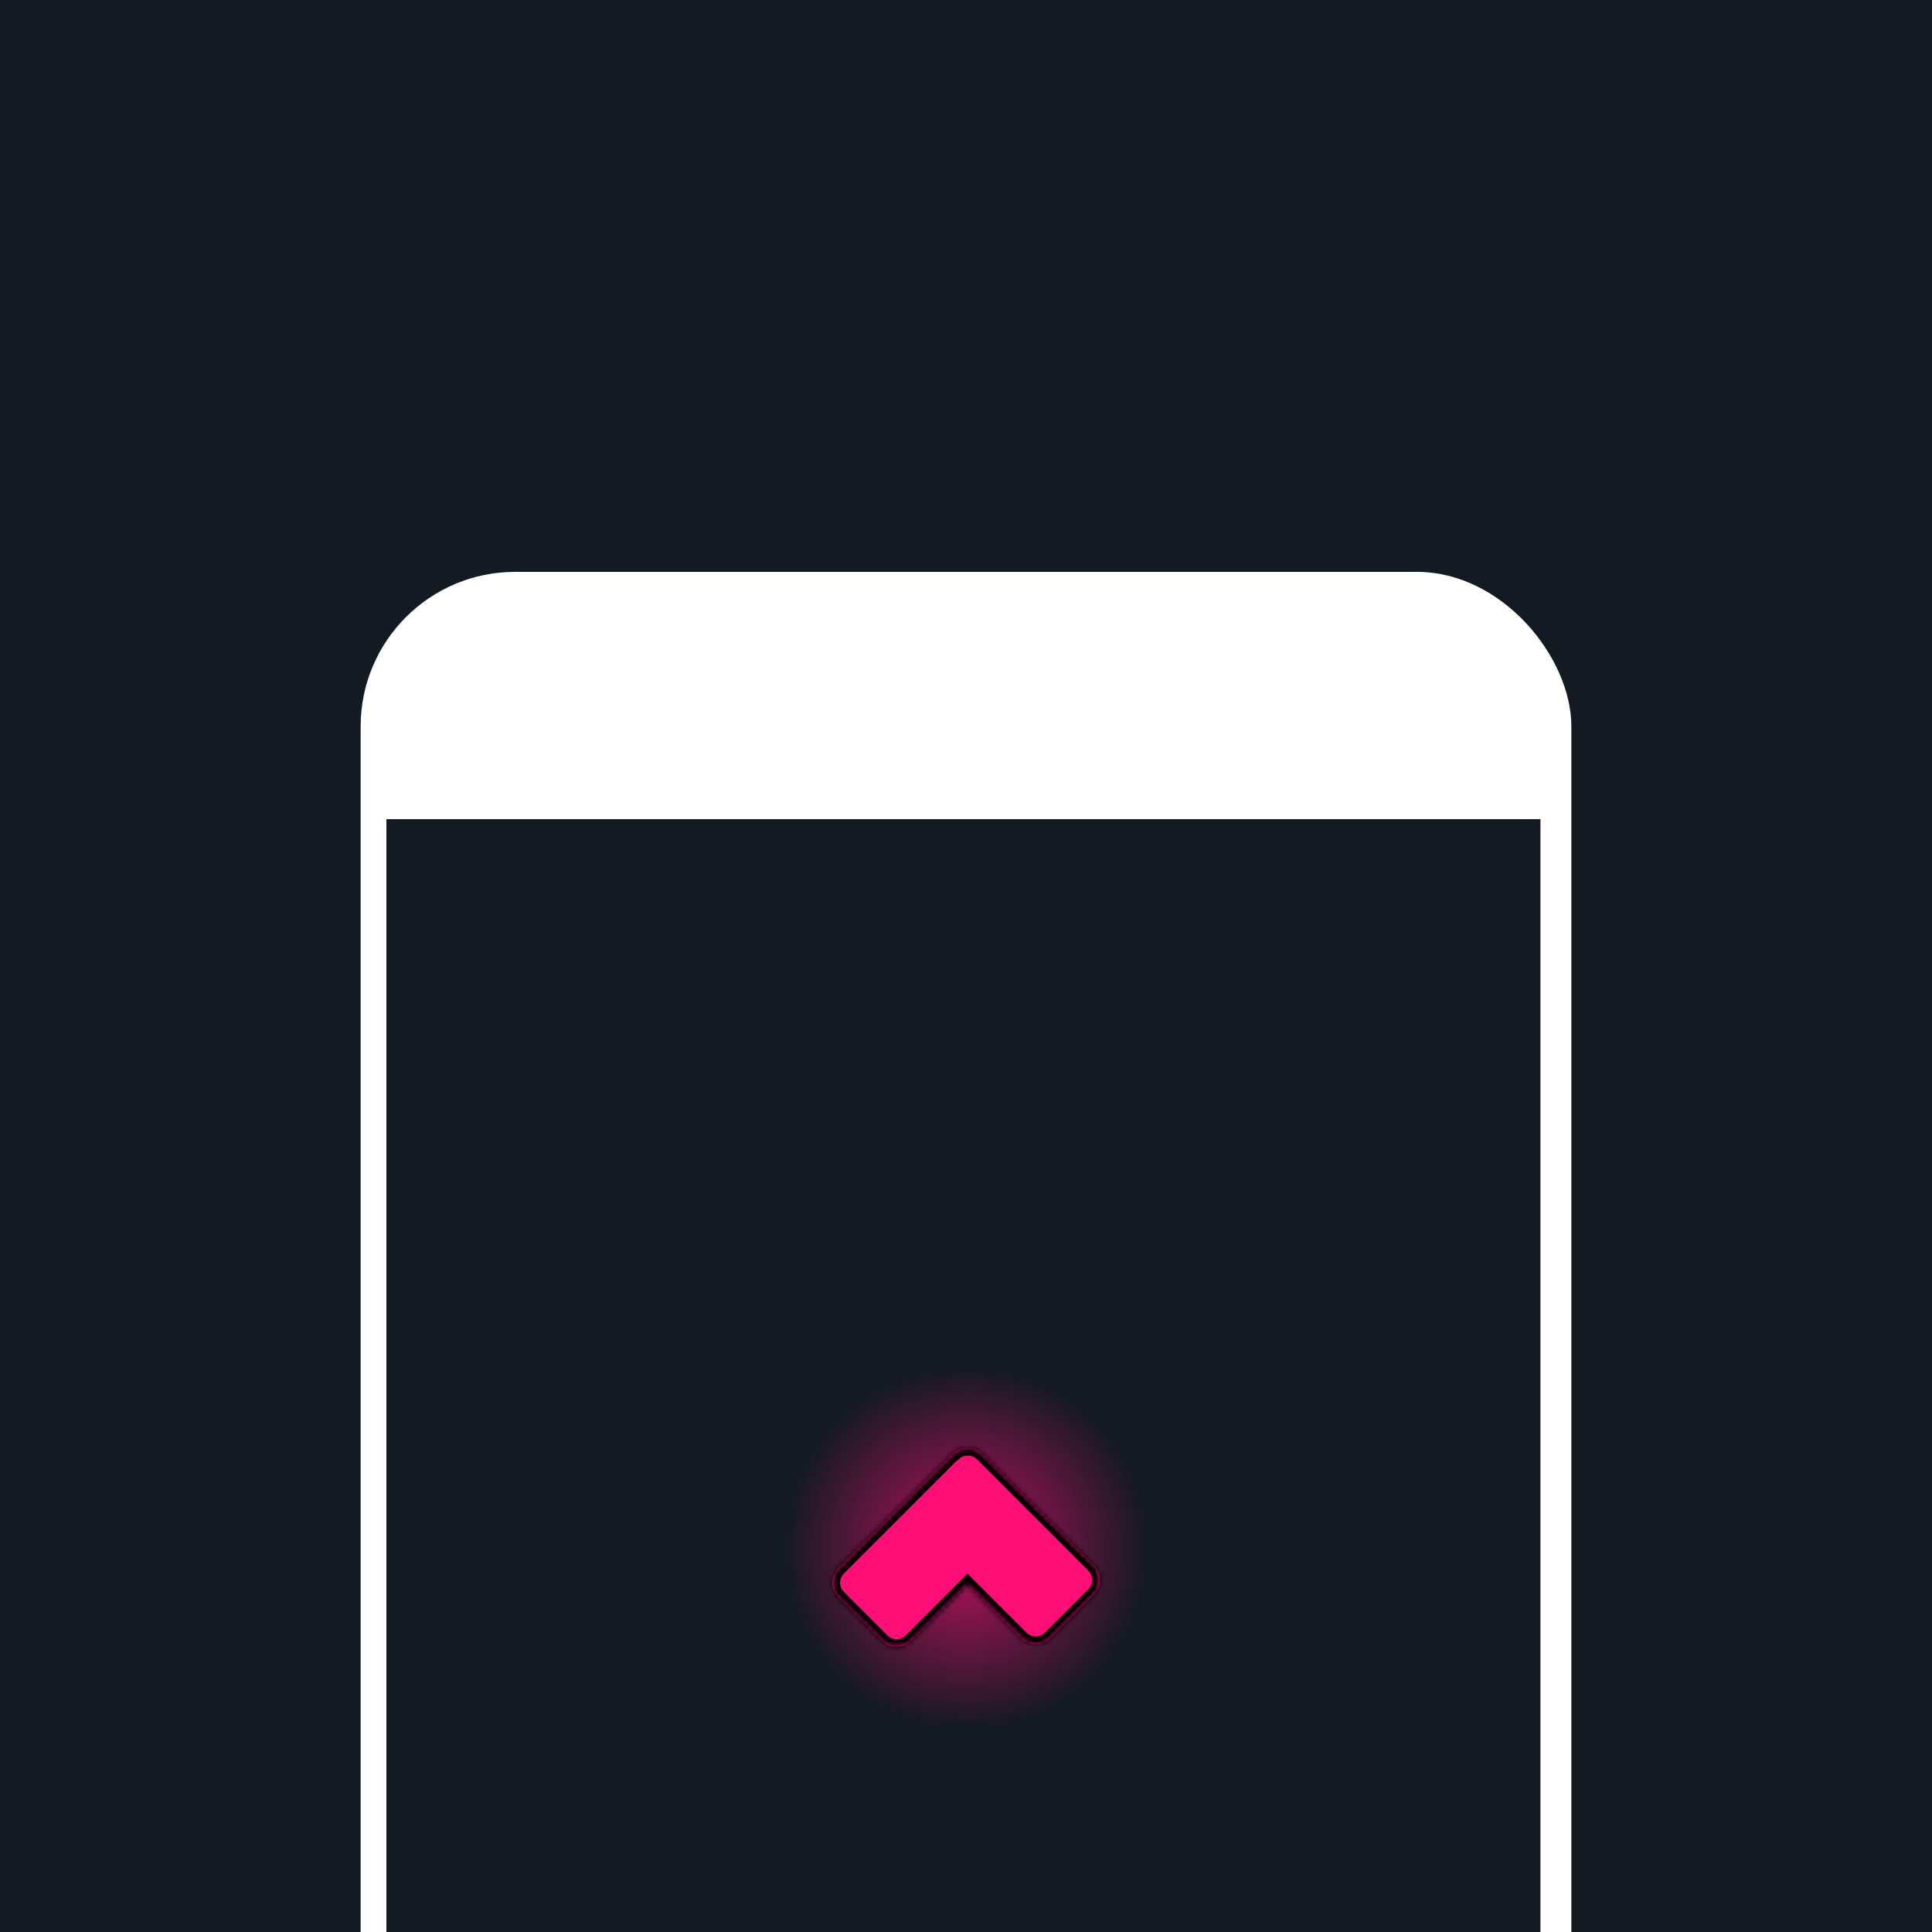 <svg width="375" height="375" viewBox="0 0 375 375" fill="none" xmlns="http://www.w3.org/2000/svg">
<rect x="0" y="0" width="375" height="375" fill="#333333" stroke="none"/>
<g clip-path="url(#clip0)">
<rect width="375" height="375" fill="#131A21"/>
<rect x="70" y="111" width="235" height="528" rx="30" fill="white"/>
<rect x="75" y="159" width="224" height="259" fill="#131A21"/>
<circle cx="187.5" cy="300.5" r="35.5" fill="url(#paint0_radial)"/>
<mask id="path-4-inside-1" fill="white">
<path fill-rule="evenodd" clip-rule="evenodd" d="M198.212 317.976C199.774 319.538 202.307 319.538 203.869 317.976L212.346 309.499C213.908 307.937 213.908 305.404 212.346 303.842L190.691 282.187C189.129 280.624 186.596 280.624 185.034 282.187L185.022 282.199C184.797 282.347 184.585 282.519 184.387 282.716L162.732 304.371C161.17 305.933 161.17 308.466 162.732 310.028L171.209 318.505C172.771 320.067 175.304 320.067 176.866 318.505L187.804 307.568L198.212 317.976Z"/>
</mask>
<path fill-rule="evenodd" clip-rule="evenodd" d="M198.212 317.976C199.774 319.538 202.307 319.538 203.869 317.976L212.346 309.499C213.908 307.937 213.908 305.404 212.346 303.842L190.691 282.187C189.129 280.624 186.596 280.624 185.034 282.187L185.022 282.199C184.797 282.347 184.585 282.519 184.387 282.716L162.732 304.371C161.17 305.933 161.17 308.466 162.732 310.028L171.209 318.505C172.771 320.067 175.304 320.067 176.866 318.505L187.804 307.568L198.212 317.976Z" fill="#FF0E78"/>
<path d="M212.346 309.499L213.407 310.559L213.407 310.559L212.346 309.499ZM212.346 303.842L213.407 302.781L213.407 302.781L212.346 303.842ZM190.691 282.187L191.752 281.126L191.752 281.126L190.691 282.187ZM185.034 282.187L186.095 283.247L186.095 283.247L185.034 282.187ZM185.022 282.199L185.846 283.453L185.974 283.368L186.082 283.26L185.022 282.199ZM184.387 282.716L183.327 281.655L183.327 281.655L184.387 282.716ZM162.732 304.371L163.793 305.432L163.793 305.432L162.732 304.371ZM162.732 310.028L161.671 311.089L161.671 311.089L162.732 310.028ZM171.209 318.505L172.27 317.445L172.27 317.445L171.209 318.505ZM176.866 318.505L177.927 319.566L177.927 319.566L176.866 318.505ZM187.804 307.568L188.865 306.507L187.804 305.446L186.743 306.507L187.804 307.568ZM202.808 316.915C201.832 317.892 200.249 317.892 199.273 316.915L197.152 319.037C199.3 321.184 202.782 321.184 204.93 319.037L202.808 316.915ZM211.286 308.438L202.808 316.915L204.93 319.037L213.407 310.559L211.286 308.438ZM211.286 304.903C212.262 305.879 212.262 307.462 211.286 308.438L213.407 310.559C215.555 308.412 215.555 304.929 213.407 302.781L211.286 304.903ZM189.63 283.247L211.286 304.903L213.407 302.781L191.752 281.126L189.63 283.247ZM186.095 283.247C187.071 282.271 188.654 282.271 189.63 283.247L191.752 281.126C189.604 278.978 186.121 278.978 183.973 281.126L186.095 283.247ZM186.082 283.26L186.095 283.247L183.973 281.126L183.961 281.138L186.082 283.26ZM185.448 283.777C185.573 283.652 185.706 283.544 185.846 283.453L184.198 280.946C183.889 281.149 183.597 281.386 183.327 281.655L185.448 283.777ZM163.793 305.432L185.448 283.777L183.327 281.655L161.671 303.311L163.793 305.432ZM163.793 308.968C162.816 307.991 162.816 306.408 163.793 305.432L161.671 303.311C159.524 305.459 159.524 308.941 161.671 311.089L163.793 308.968ZM172.27 317.445L163.793 308.968L161.671 311.089L170.149 319.566L172.27 317.445ZM175.805 317.445C174.829 318.421 173.246 318.421 172.27 317.445L170.149 319.566C172.296 321.714 175.779 321.714 177.927 319.566L175.805 317.445ZM186.743 306.507L175.805 317.445L177.927 319.566L188.865 308.628L186.743 306.507ZM199.273 316.915L188.865 306.507L186.743 308.628L197.152 319.037L199.273 316.915Z" fill="black" mask="url(#path-4-inside-1)"/>
</g>
<defs>
<radialGradient id="paint0_radial" cx="0" cy="0" r="1" gradientUnits="userSpaceOnUse" gradientTransform="translate(187.5 300.5) rotate(90) scale(35.5)">
<stop stop-color="#FF0E78" stop-opacity="0.73"/>
<stop offset="1" stop-color="#FF0E78" stop-opacity="0"/>
</radialGradient>
<clipPath id="clip0">
<rect width="375" height="375" fill="white"/>
</clipPath>
</defs>
</svg>

